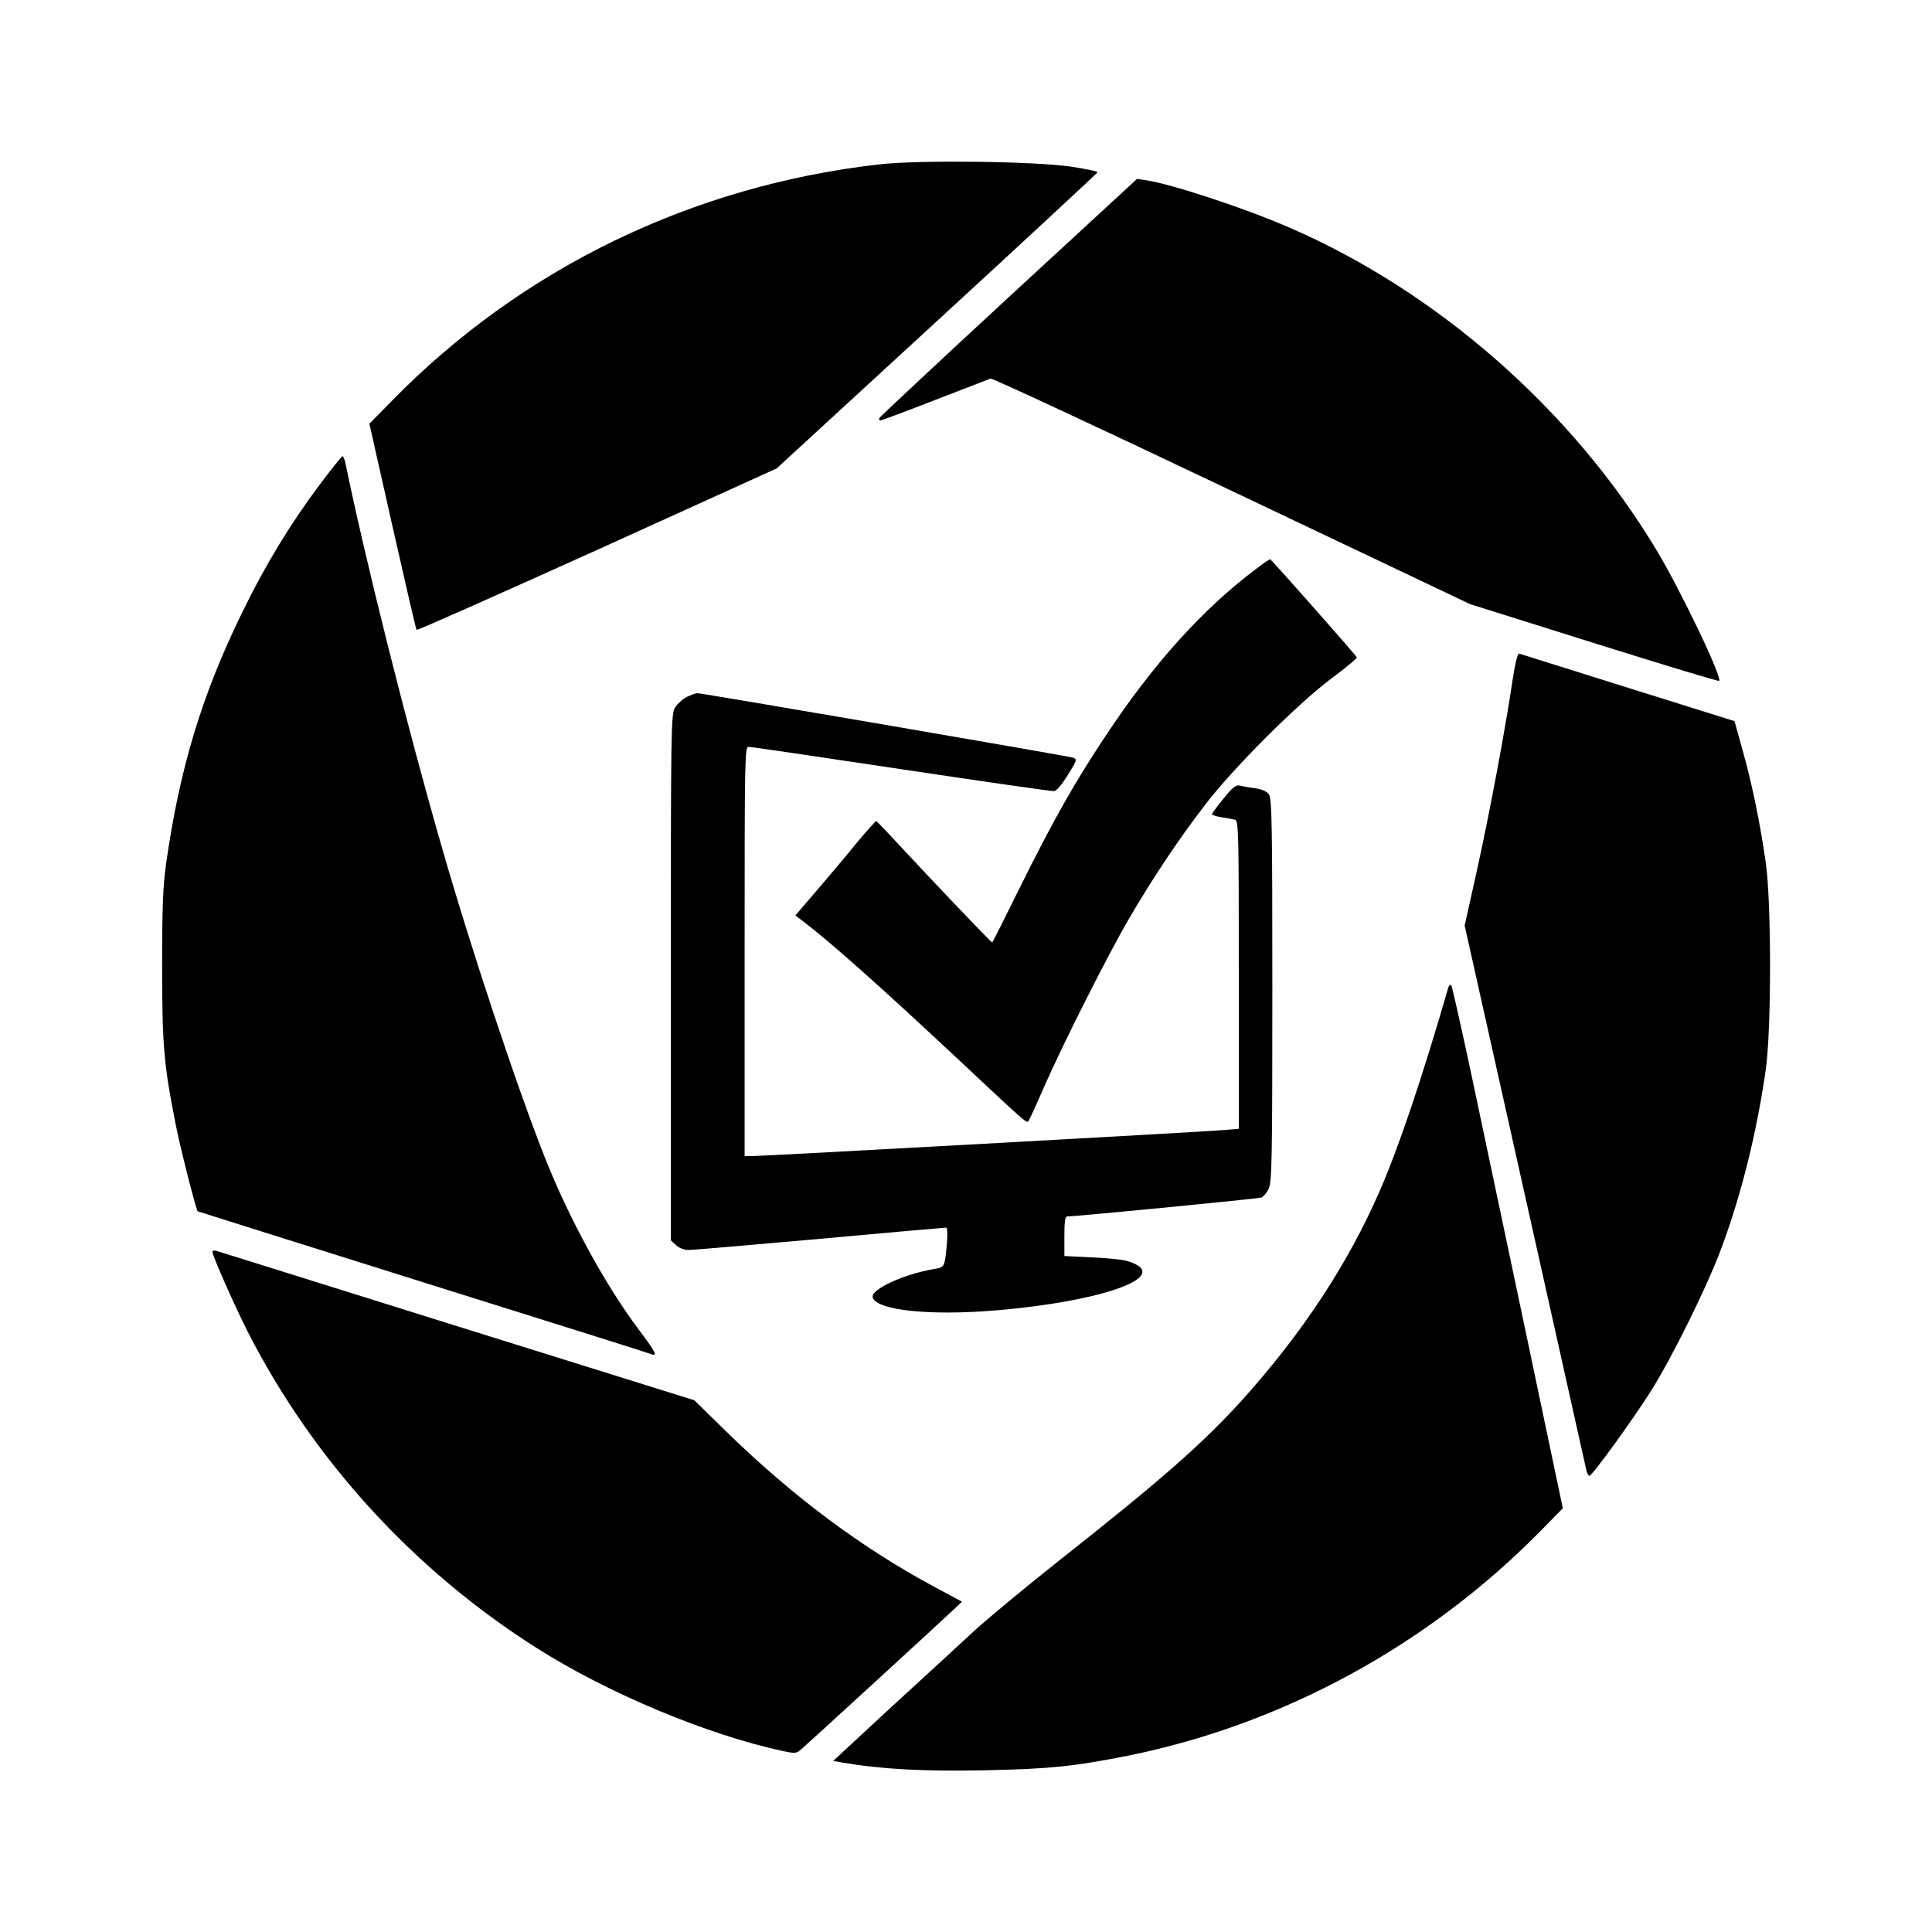 <?xml version="1.0" encoding="UTF-8" standalone="yes"?>
<svg version="1.0" xmlns="http://www.w3.org/2000/svg" width="100mm" height="100mm" viewBox="0 0 864 864" preserveAspectRatio="xMidYMid meet">
  <g transform="translate(0,864) scale(0.1,-0.1)" fill="#000000" stroke="none">
    <path d="M3933 7905 c-838 -95 -1600 -465 -2179 -1056 l-102 -104 103 -458
c57 -252 105 -461 108 -464 3 -3 367 159 808 358 l802 364 716 658 c394 362
717 662 719 666 1 5 -53 16 -120 26 -167 24 -680 30 -855 10z"/>
    <path d="M4510 7310 c-316 -292 -576 -535 -578 -540 -2 -6 1 -10 6 -10 5 0
115 41 243 91 129 50 241 93 249 96 8 2 494 -224 1080 -503 l1065 -506 554
-174 c305 -96 557 -172 559 -169 15 15 -172 406 -283 590 -377 625 -981 1154
-1645 1440 -199 86 -521 192 -635 209 l-40 6 -575 -530z"/>
    <path d="M1433 6477 c-134 -179 -243 -357 -348 -572 -181 -369 -281 -698 -342
-1126 -14 -99 -18 -192 -18 -459 0 -358 8 -443 61 -710 18 -94 89 -374 98
-387 1 -1 454 -143 1007 -317 553 -173 1013 -318 1022 -322 29 -11 19 10 -55
108 -149 198 -311 494 -420 768 -128 323 -337 953 -466 1405 -156 542 -340
1278 -427 1703 -4 17 -10 32 -13 32 -4 0 -48 -55 -99 -123z"/>
    <path d="M5619 6097 c-239 -179 -461 -425 -674 -747 -140 -210 -235 -379 -382
-675 -68 -137 -124 -250 -126 -250 -4 0 -280 289 -397 416 -63 68 -117 125
-121 127 -3 1 -43 -44 -90 -100 -46 -57 -126 -152 -178 -212 l-94 -110 33 -25
c125 -95 349 -295 670 -595 328 -307 330 -310 339 -300 4 5 34 70 66 144 86
197 291 603 386 765 105 180 222 355 340 508 123 161 409 447 562 562 65 48
116 91 115 95 -5 11 -382 438 -388 439 -3 0 -30 -18 -61 -42z"/>
    <path d="M6765 5603 c-31 -212 -104 -603 -160 -855 l-55 -247 270 -1208 c148
-664 272 -1218 275 -1231 3 -12 9 -22 13 -22 12 0 192 248 275 379 95 151 247
459 311 628 92 244 163 529 203 813 25 180 25 740 0 920 -25 175 -61 353 -104
505 l-36 130 -476 149 c-262 82 -481 151 -487 153 -7 2 -17 -38 -29 -114z"/>
    <path d="M3071 5523 c-18 -9 -42 -31 -52 -47 -18 -30 -19 -76 -19 -1207 l0
-1176 23 -21 c15 -14 36 -22 58 -22 19 0 283 23 587 50 304 28 558 50 563 50
6 0 7 -27 4 -67 -10 -111 -10 -110 -57 -118 -137 -23 -287 -92 -275 -128 19
-57 256 -82 552 -57 493 42 798 157 585 221 -19 6 -90 13 -157 16 l-123 6 0
88 c0 65 3 89 13 89 48 1 855 79 869 85 9 4 24 22 32 40 14 29 16 130 16 887
0 736 -2 856 -15 875 -10 14 -30 23 -62 28 -27 3 -58 9 -69 12 -17 4 -32 -8
-73 -59 -28 -34 -51 -66 -51 -69 0 -4 19 -10 43 -14 23 -3 50 -9 60 -11 16 -5
17 -47 17 -694 l0 -688 -72 -6 c-91 -8 -2054 -116 -2102 -116 l-36 0 0 915 c0
883 1 915 18 915 11 0 318 -45 683 -100 365 -55 673 -99 683 -98 12 2 36 31
62 73 42 68 42 70 21 77 -26 8 -1657 288 -1678 288 -8 0 -29 -8 -48 -17z"/>
    <path d="M6477 4224 c-115 -398 -221 -713 -306 -908 -143 -329 -347 -638 -616
-937 -178 -196 -361 -357 -825 -723 -146 -116 -314 -255 -375 -311 -60 -56
-227 -209 -370 -340 l-259 -240 39 -7 c176 -30 362 -40 630 -35 299 6 407 17
657 67 689 141 1333 492 1835 1001 l102 104 -163 775 c-90 426 -201 951 -246
1165 -46 215 -86 394 -90 399 -5 4 -10 0 -13 -10z"/>
    <path d="M950 3042 c0 -18 99 -241 159 -360 294 -574 742 -1064 1291 -1412
318 -202 763 -388 1102 -461 53 -11 60 -11 80 7 36 31 650 594 686 629 l34 32
-128 69 c-322 173 -631 404 -924 690 l-145 142 -1060 331 c-583 183 -1068 334
-1077 337 -10 3 -18 1 -18 -4z"/>
  </g>
</svg>